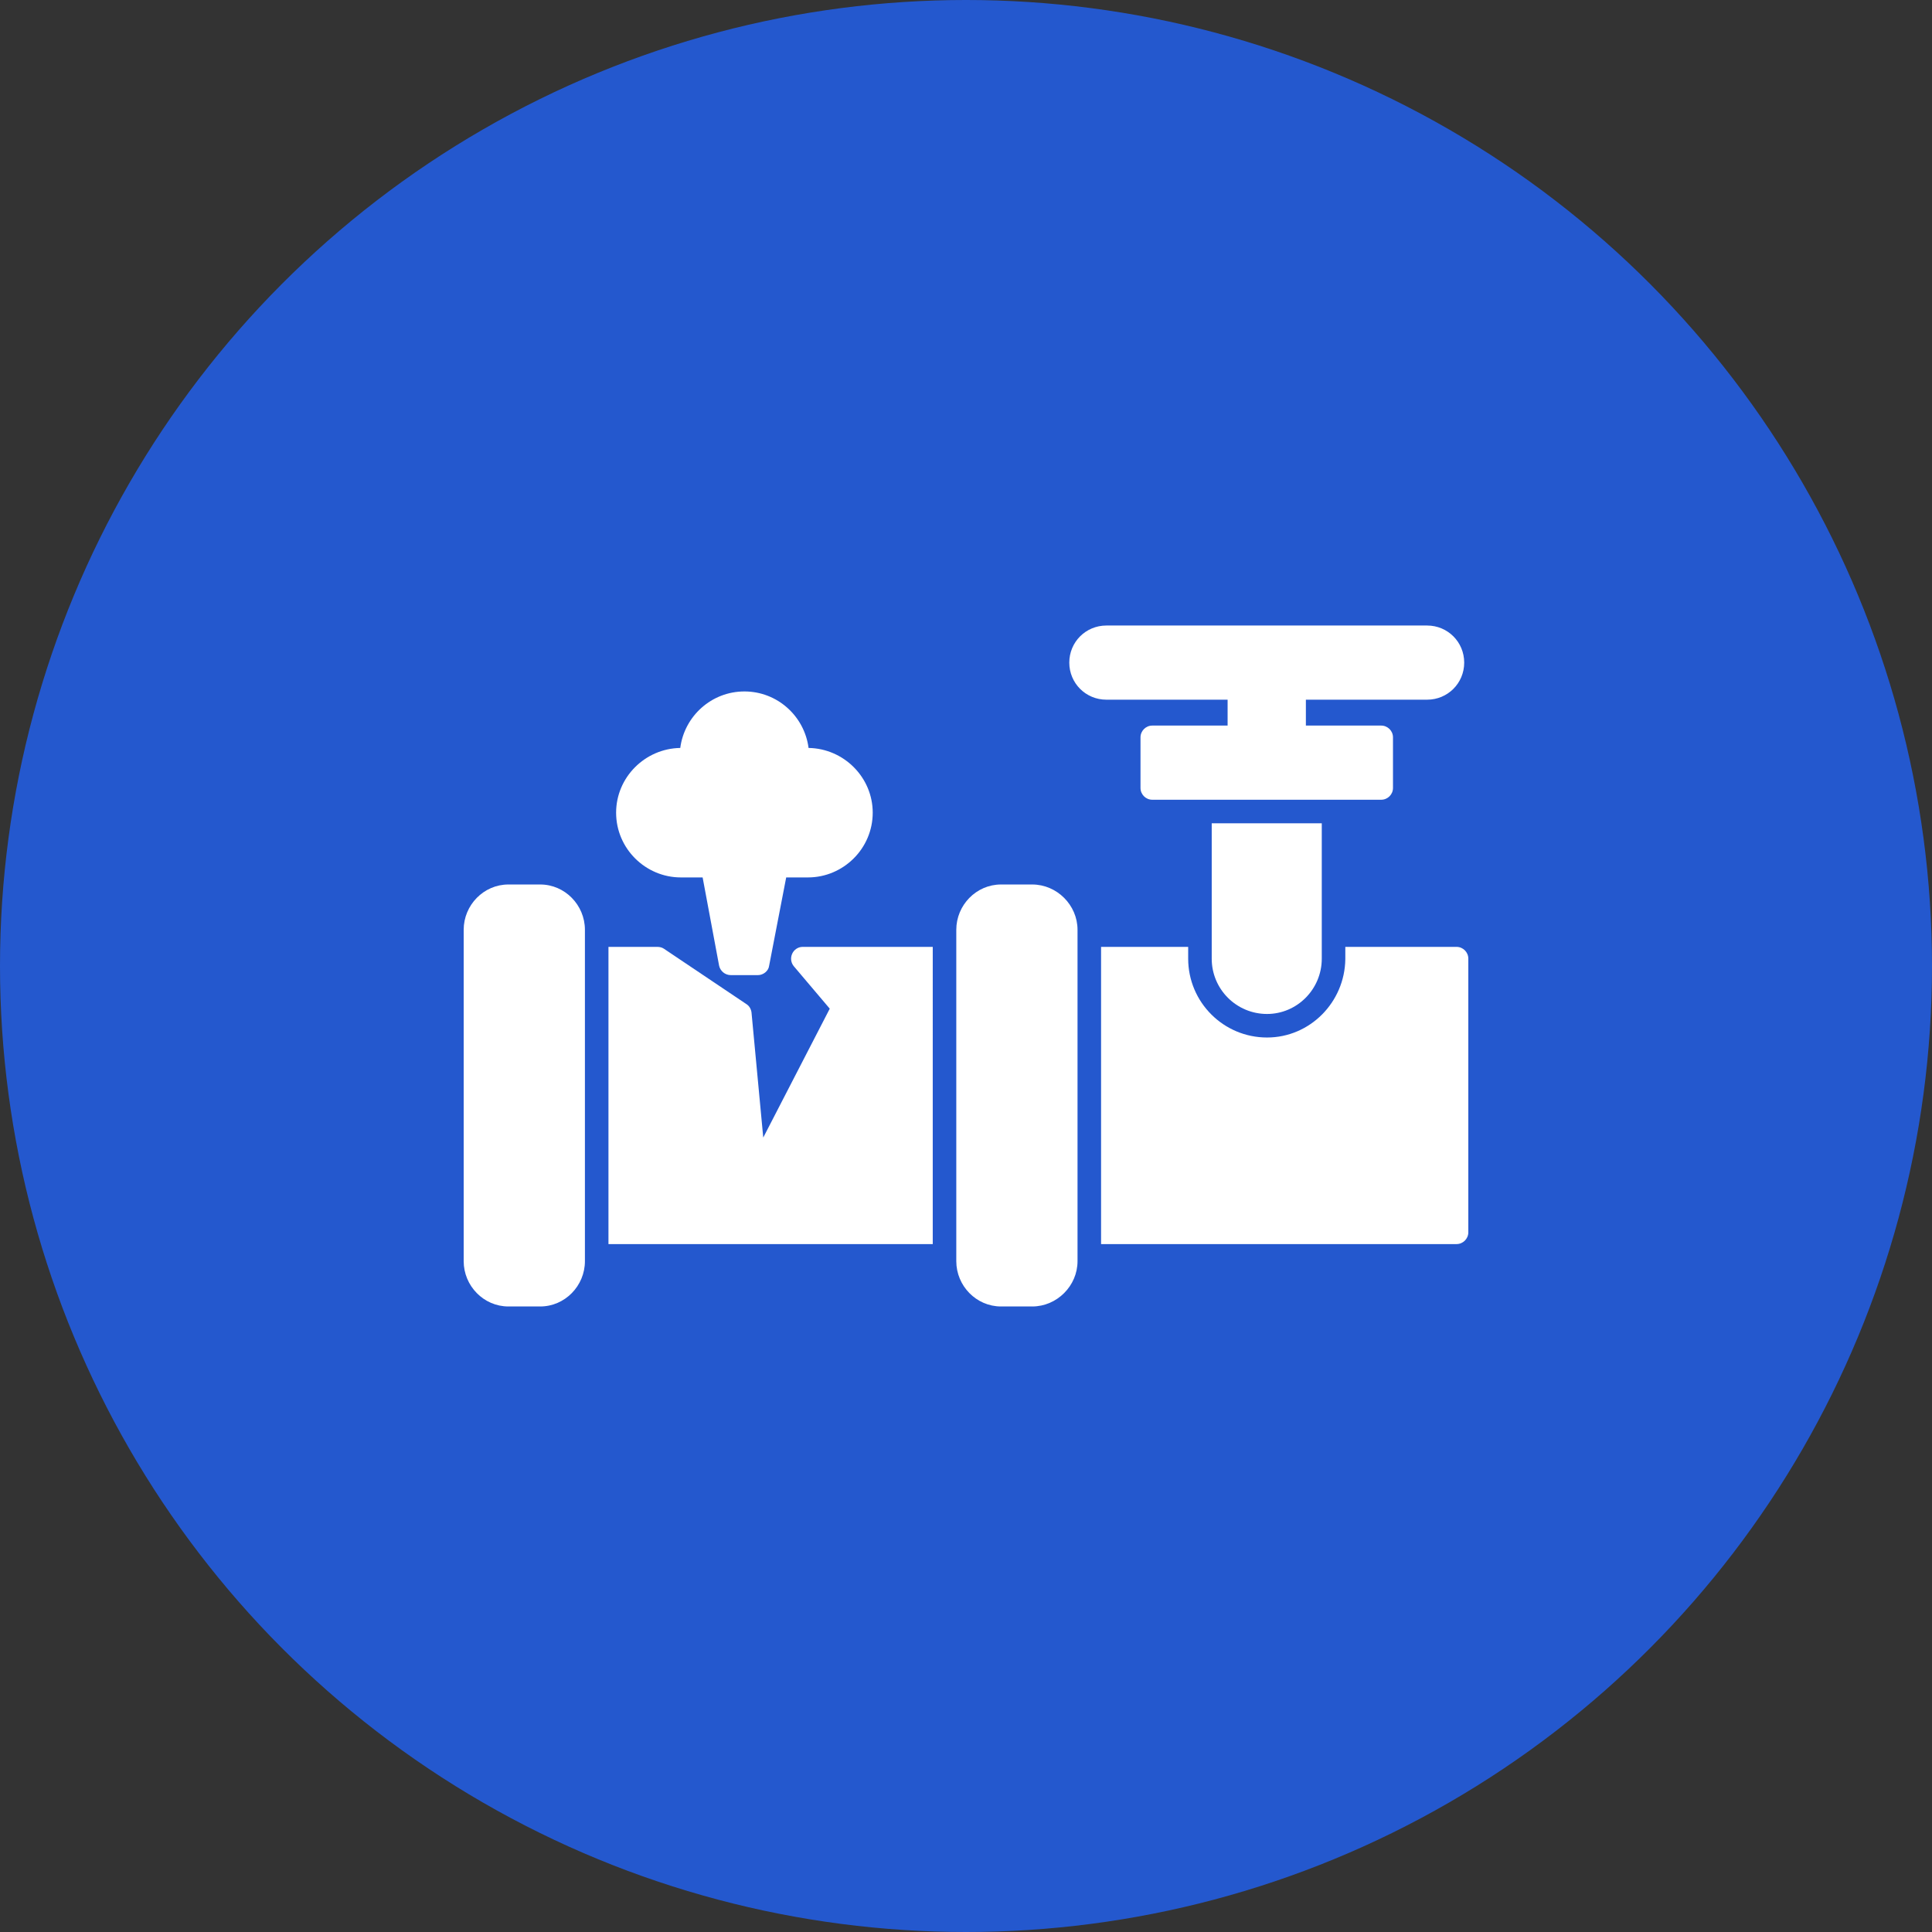 <svg xmlns="http://www.w3.org/2000/svg" version="1.1" xmlns:xlink="http://www.w3.org/1999/xlink" width="512" height="512" x="0" y="0" viewBox="0 0 1707 1707" style="enable-background:new 0 0 512 512" xml:space="preserve" fill-rule="evenodd"><rect x="0" y="0" width="1707" height="1707" fill="#333333" stroke="none"/><circle r="853.5" cx="853.5" cy="853.5" fill="#2458ce" shape="circle"></circle><g transform="matrix(0.52,0,0,0.52,409.68,409.68)"><path d="M797 1326H246V821h83c4 0 8 1 11 3l140 94c5 3 8 8 9 14l20 213 113-219-61-72c-5-6-6-14-3-21s10-12 18-12h221zM1687 1326h-604V821h148v20c0 74 60 134 134 134 73 0 132-60 133-133v-21h189c11 0 20 9 20 20v465c0 11-9 20-20 20zM130 1432H76c-42 0-76-35-76-77V792c0-42 34-77 76-77h54c42 0 76 35 76 77v563c0 42-34 77-76 77zM966 1432h-53c-42 0-76-35-76-77V792c0-42 34-77 76-77h53c42 0 77 35 77 77v563c0 42-35 77-77 77zM1559 571h-389c-11 0-20-9-20-20v-86c0-11 9-20 20-20h389c11 0 20 9 20 20v86c0 11-9 20-20 20z" fill="#ffffff" opacity="1" data-original="#000000"></path><path d="M1411 485h-93c-11 0-20-9-20-20v-84c0-11 9-20 20-20h93c11 0 20 9 20 20v84c0 11-9 20-20 20z" fill="#ffffff" opacity="1" data-original="#000000"></path><path d="M1637 401h-545c-35 0-63-28-63-63s28-63 63-63h545c35 0 63 28 63 63s-28 63-63 63zM500 869h-46c-10 0-18-7-20-16l-28-150h-37c-60 0-110-49-110-110 0-60 49-109 109-110 7-54 53-96 109-96s102 42 109 96c60 1 109 50 109 110 0 61-50 110-110 110h-37l-29 150c-1 9-10 16-19 16zM1271 611v230c0 52 42 94 94 94 51 0 93-42 93-94V611z" fill="#ffffff" opacity="1" data-original="#000000"></path></g></svg>